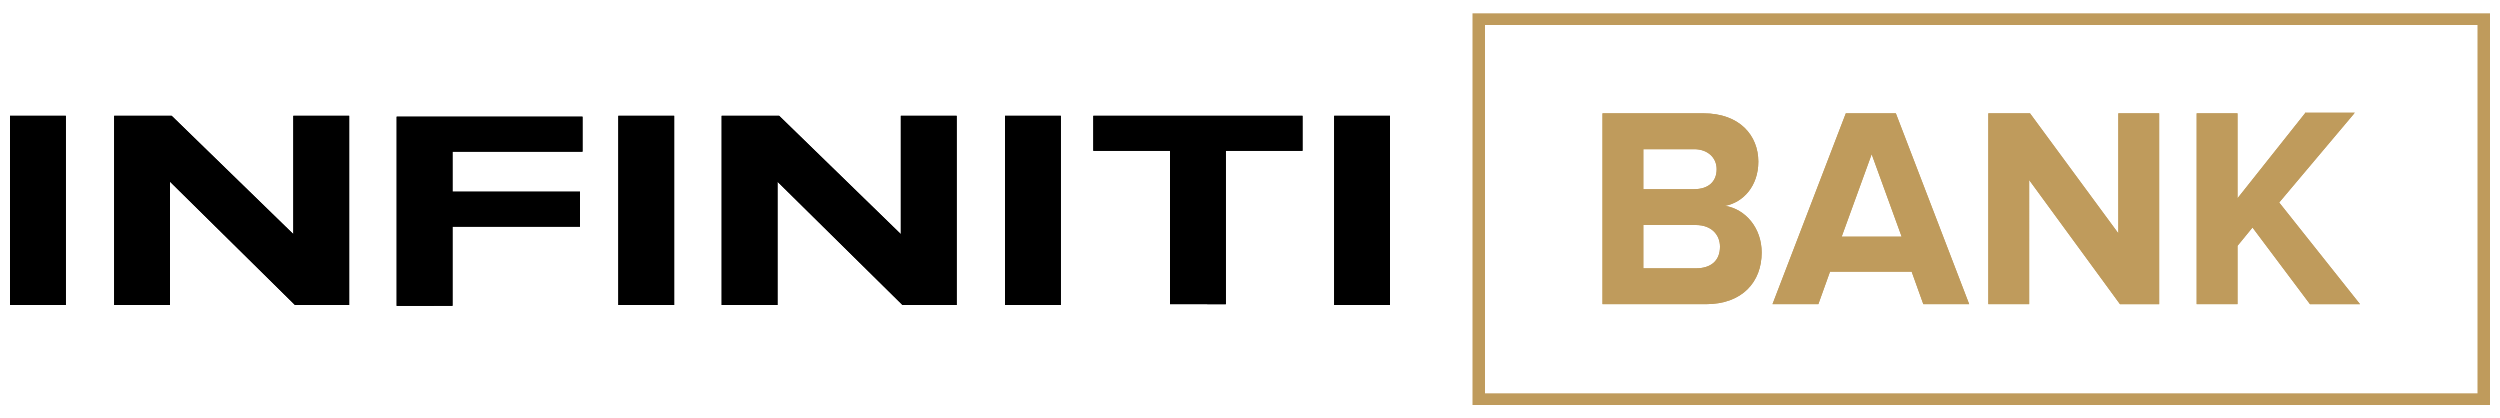 <?xml version="1.0" encoding="utf-8"?>
<!-- Generator: Adobe Illustrator 27.0.0, SVG Export Plug-In . SVG Version: 6.00 Build 0)  -->
<svg version="1.1" id="Layer_1" xmlns="http://www.w3.org/2000/svg" xmlns:xlink="http://www.w3.org/1999/xlink" x="0px" y="0px"
	 viewBox="0 0 300 50.2" style="enable-background:new 0 0 300 50.2;" xml:space="preserve">
<style type="text/css">
	.st0{fill:#BF9B5C;}
	.st1{clip-path:url(#SVGID_00000088815354702575241380000000589957857660774545_);fill:#BF9B5C;}
	.st2{fill:#000;}
</style>
<g>
	<polygon class="st0" points="177.5,47.9 177.5,47.2 297.3,47.2 297.3,3 178.2,3 178.2,47.9 177.5,47.9 177.5,47.2 177.5,47.9 
		176.7,47.9 176.7,1.6 298.8,1.6 298.8,48.6 176.7,48.6 176.7,47.9 	"/>
	<g>
		<defs>
			<path id="SVGID_1_" d="M197.2,27h6.3c1.9,0,2.9,1.2,2.9,2.6c0,1.7-1.1,2.6-2.9,2.6h-6.3V27z M197.2,17.9h6.1c1.6,0,2.7,1,2.7,2.4
				c0,1.5-1,2.4-2.7,2.4h-6.1V17.9z M192.3,13.6v22.9h12.4c4.4,0,6.7-2.7,6.7-6.2c0-2.9-1.9-5.2-4.4-5.6c2.2-0.4,4-2.4,4-5.3
				c0-3.1-2.2-5.8-6.6-5.8H192.3z M224.6,18.5l3.6,9.9H221L224.6,18.5z M221.5,13.6l-8.8,22.9h5.5l1.4-3.9h9.8l1.4,3.9h5.5
				l-8.8-22.9H221.5z M254.2,13.6V28l-10.6-14.4h-5v22.9h4.9V21.6l10.9,14.9h4.7V13.6H254.2z M276.6,13.6l-8.1,10.2V13.6h-4.9v22.9
				h4.9v-7l1.8-2.2l6.9,9.2h6l-9.7-12.2l9.1-10.8H276.6z"/>
		</defs>
		<use xlink:href="#SVGID_1_"  style="overflow:visible;fill:#BF9B5C;"/>
		<clipPath id="SVGID_00000165233075741271541180000010080089292400157092_">
			<use xlink:href="#SVGID_1_"  style="overflow:visible;"/>
		</clipPath>
		
			<rect x="192.3" y="13.6" style="clip-path:url(#SVGID_00000165233075741271541180000010080089292400157092_);fill:#BF9B5C;" width="90.9" height="22.9"/>
	</g>
	<path class="st2" d="M166.8,13.9h-6.7v22.7h6.7V13.9z M147.1,36.6V18.1h9.2v-4.2h-25.1v4.2h9.2v18.4H147.1z M127.3,13.9h-6.7v22.7
		h6.7V13.9z M114.8,36.6V13.9h-6.7v14.2L93.5,13.9h-6.9v22.7h6.7V21.8l15,14.8H114.8z M80.9,13.9h-6.7v22.7h6.7V13.9z M54.3,36.6
		v-9.4h15.3v-4.2H54.3v-4.8h15.6v-4.2H47.6v22.7H54.3z M41.9,36.6V13.9h-6.7v14.2L20.6,13.9h-6.9v22.7h6.7V21.8l15,14.8H41.9z
		 M7.9,13.9H1.2v22.7h6.7V13.9z"/>
	<path class="st2" d="M166.8,13.9h-6.7v22.7h6.7V13.9z M147.1,36.6V18.1h9.2v-4.2h-25.1v4.2h9.2v18.4H147.1z M127.3,13.9h-6.7v22.7
		h6.7V13.9z M114.8,36.6V13.9h-6.7v14.2L93.5,13.9h-6.9v22.7h6.7V21.8l15,14.8H114.8z M80.9,13.9h-6.7v22.7h6.7V13.9z M54.3,36.6
		v-9.4h15.3v-4.2H54.3v-4.8h15.6v-4.2H47.6v22.7H54.3z M41.9,36.6V13.9h-6.7v14.2L20.6,13.9h-6.9v22.7h6.7V21.8l15,14.8H41.9z
		 M7.9,13.9H1.2v22.7h6.7V13.9z"/>
</g>
</svg>
